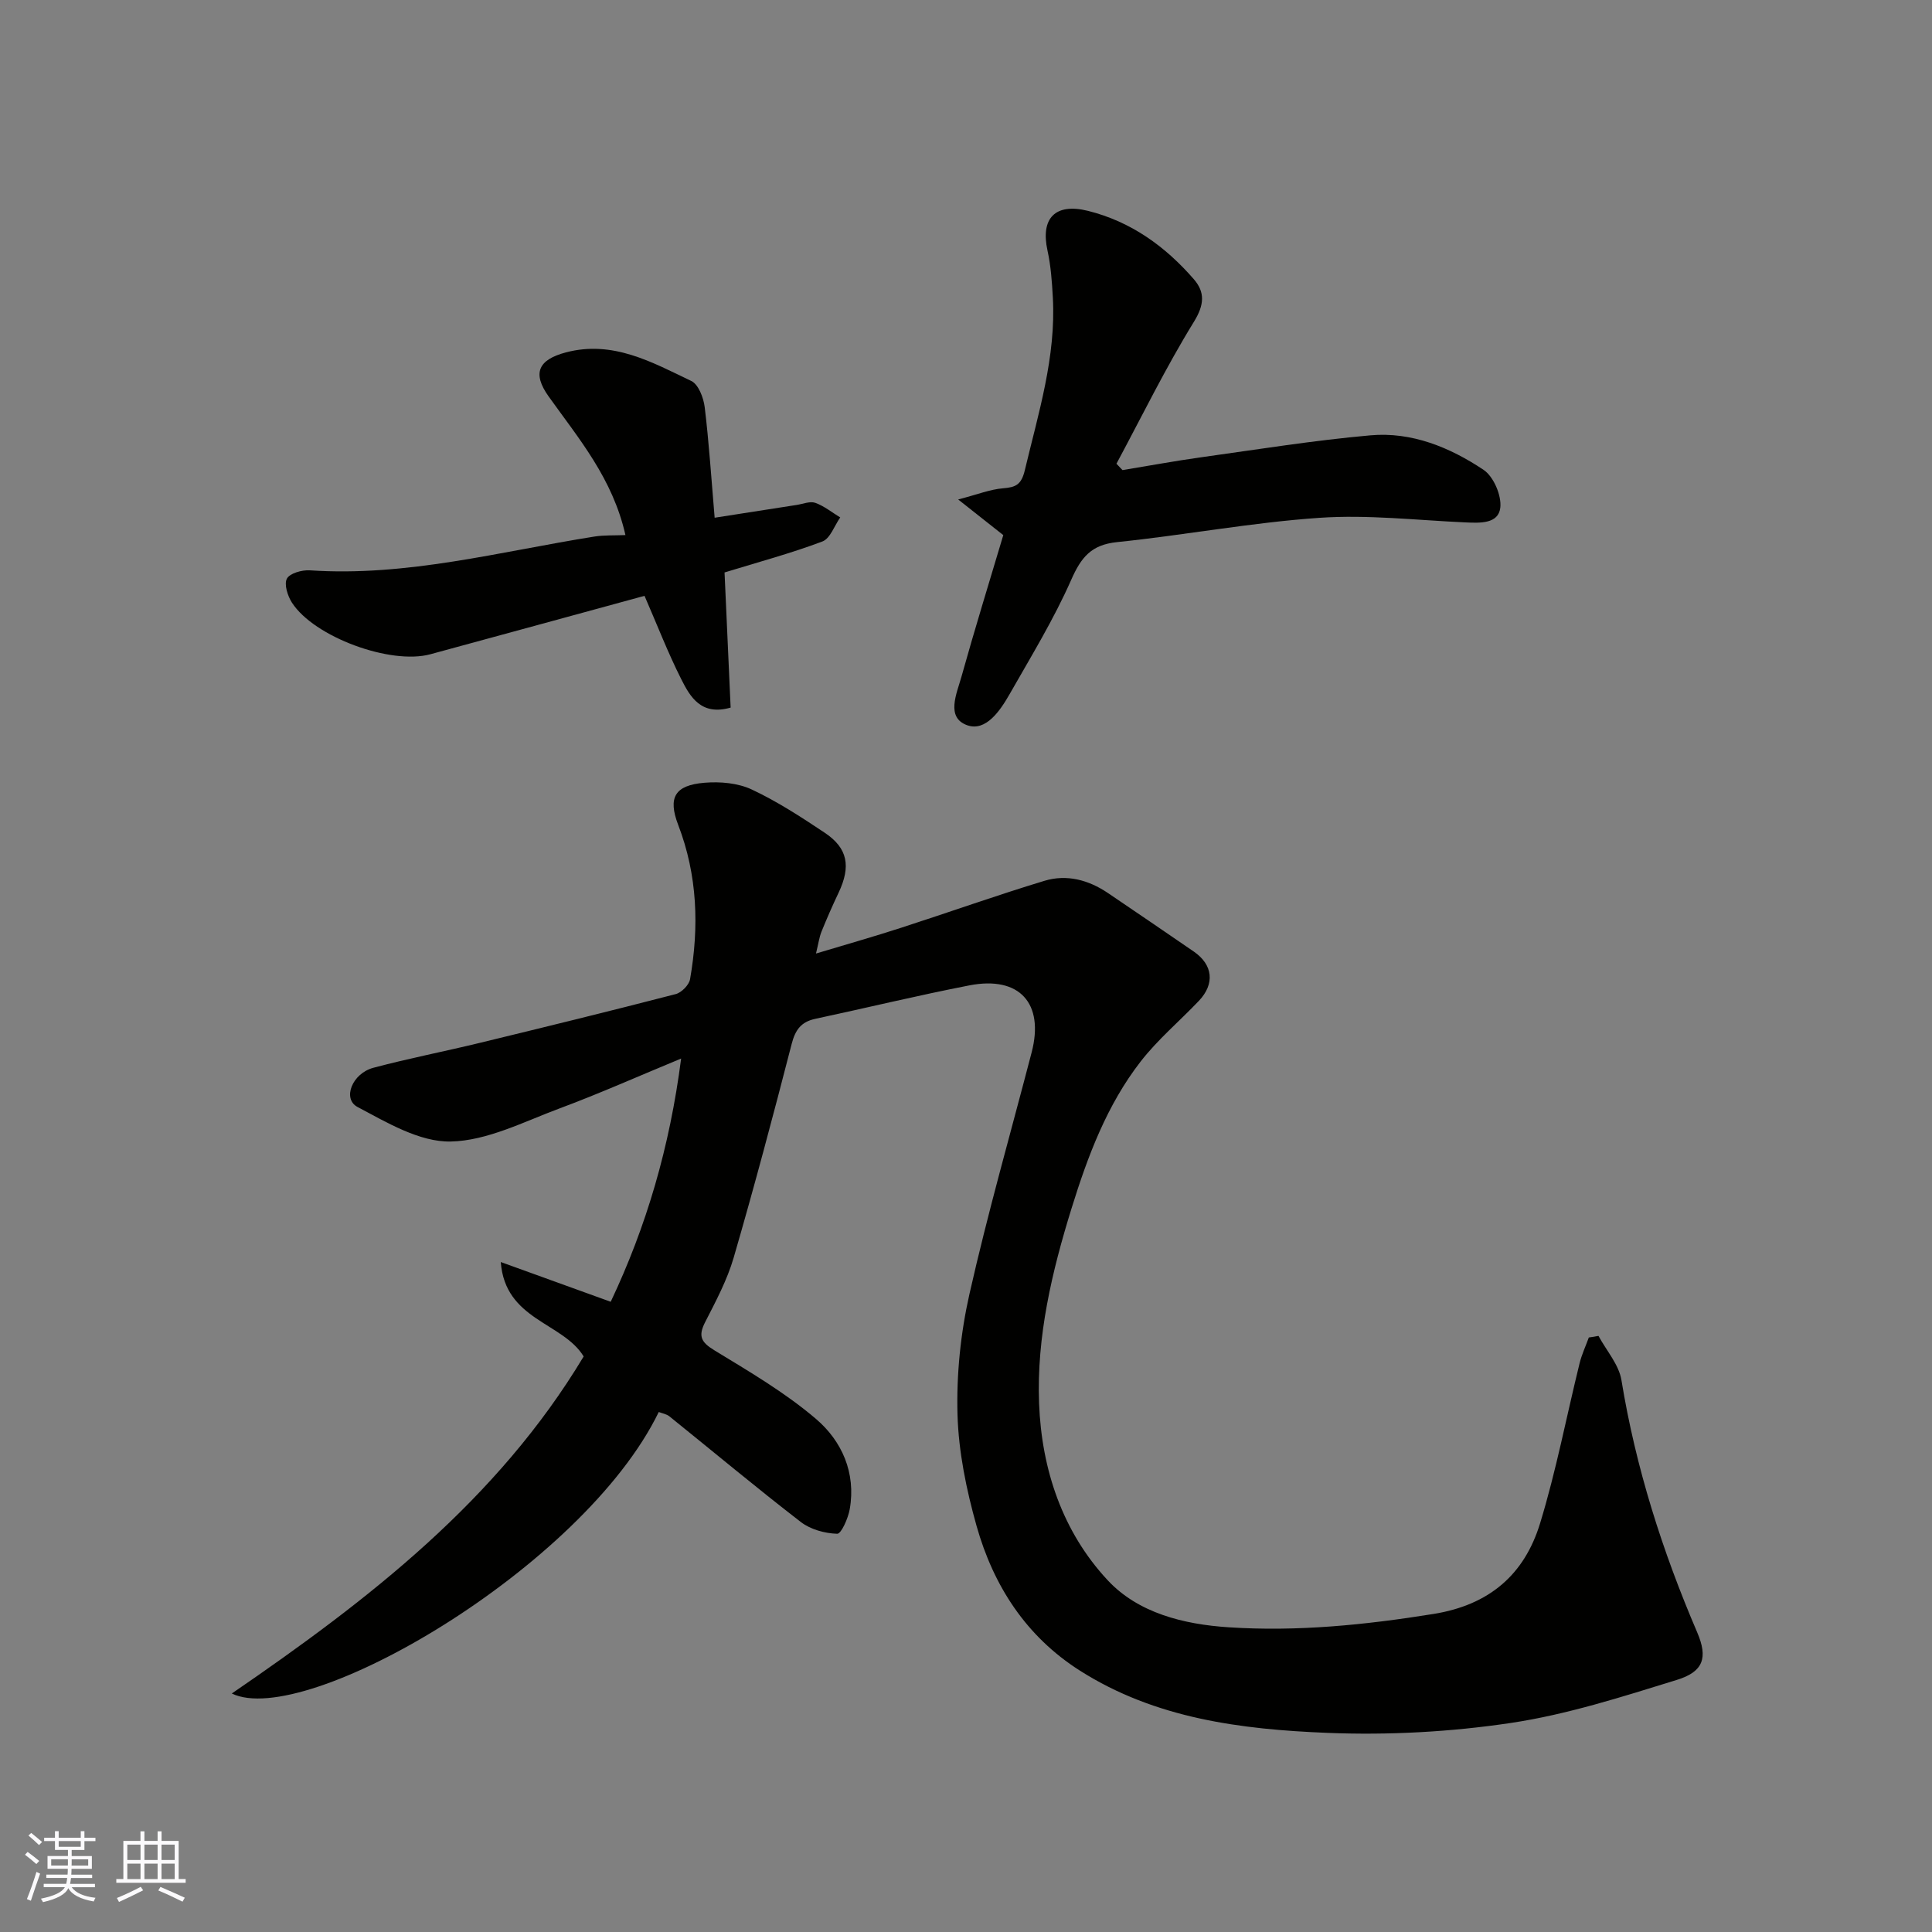 <svg enable-background="new 0 0 400 400" viewBox="0 0 400 400" xmlns="http://www.w3.org/2000/svg"><rect x="0" y="0" width="400" height="400" fill="#808080" stroke="none"/><g fill="#010100"><path d="m330.95 276.58c1.63 3.04 4.22 5.93 4.75 9.15 2.96 18.13 8.47 35.41 15.69 52.24 2.26 5.28 1.27 8.15-4.23 9.84-11.31 3.49-22.71 7.17-34.36 8.91-12.52 1.87-25.39 2.56-38.04 2.05-17.79-.72-35.55-2.95-51.17-12.88-11.16-7.09-17.9-17.56-21.4-29.95-2.11-7.49-3.73-15.35-3.95-23.08-.23-8.29.64-16.82 2.47-24.93 3.79-16.79 8.54-33.37 12.88-50.04 2.65-10.16-2.51-15.89-12.88-13.88-10.69 2.08-21.27 4.65-31.92 6.93-2.95.63-4.14 2.3-4.89 5.22-3.81 14.79-7.74 29.56-12 44.22-1.35 4.65-3.71 9.05-5.93 13.4-1.47 2.89-.78 4.13 1.94 5.79 7.23 4.41 14.64 8.74 21.04 14.21 5.35 4.57 8.3 11.16 6.98 18.67-.33 1.89-1.76 5.13-2.6 5.1-2.56-.08-5.51-.88-7.52-2.43-9.22-7.11-18.16-14.59-27.23-21.89-.59-.47-1.45-.6-2.19-.89-15.68 32.27-73.26 65.67-88.4 58.28 28.41-19.45 55.04-40.09 72.85-69.78-4.33-7.1-16.26-7.49-17.16-19.55 8.18 2.96 15.41 5.57 22.76 8.23 7.39-15.6 12.22-32.04 14.58-50.36-8.97 3.71-16.98 7.28-25.18 10.33-7.41 2.76-15 6.71-22.57 6.85-6.41.12-13.19-3.94-19.26-7.16-3.16-1.68-1.11-6.93 3.3-8.11 7.22-1.92 14.57-3.35 21.84-5.11 13.6-3.3 27.19-6.63 40.74-10.14 1.21-.31 2.77-1.89 2.98-3.09 1.89-10.83 1.55-21.51-2.46-31.95-2.17-5.67-.7-8.21 5.45-8.72 3.22-.27 6.9.05 9.77 1.39 5.28 2.47 10.24 5.71 15.12 8.96 4.79 3.2 5.45 6.96 2.87 12.42-1.26 2.65-2.44 5.34-3.54 8.06-.46 1.15-.62 2.41-1.14 4.53 6.28-1.89 12-3.51 17.64-5.34 9.9-3.2 19.71-6.7 29.67-9.72 4.59-1.39 9.11-.19 13.12 2.52 5.94 4.03 11.88 8.06 17.79 12.13 3.97 2.73 4.4 6.68 1.06 10.2-4.01 4.22-8.54 8.02-12.08 12.59-6.96 8.98-10.91 19.5-14.26 30.29-4.1 13.21-7.28 26.61-6.75 40.47.52 13.69 4.86 26.6 14.22 36.63 6.32 6.77 15.7 9.11 25 9.72 14.25.94 28.33-.49 42.45-2.76 11.6-1.87 18.82-8.18 22.06-18.77 3.32-10.85 5.45-22.06 8.17-33.1.45-1.84 1.27-3.58 1.92-5.37.66-.08 1.33-.2 2-.33z"/><path d="m232.4 97.33c5.44-.89 10.86-1.9 16.32-2.66 11.66-1.62 23.3-3.5 35.02-4.54 8.54-.76 16.45 2.49 23.42 7.15 2.08 1.39 3.76 5.34 3.46 7.85-.41 3.35-4.18 3.16-7.19 3.03-10.09-.45-20.24-1.64-30.26-.95-14.02.96-27.91 3.59-41.91 5.03-5.33.55-7.42 3.14-9.47 7.79-3.61 8.19-8.33 15.9-12.77 23.7-1.95 3.42-4.92 7.78-8.75 6.43-4.52-1.59-2.18-6.58-1.21-10.06 2.7-9.69 5.68-19.31 8.66-29.31-2.38-1.88-5.13-4.06-9.34-7.38 4.01-1.04 6.6-2.09 9.26-2.31 2.69-.21 3.83-.75 4.55-3.79 2.8-11.78 6.46-23.38 5.79-35.7-.18-3.26-.41-6.57-1.11-9.75-1.47-6.7 1.62-9.88 8.36-8.21 8.92 2.22 16.04 7.36 21.95 14.17 2.3 2.66 2.2 5.25.01 8.8-5.85 9.49-10.76 19.56-16.04 29.39.41.44.83.88 1.25 1.32z"/><path d="m129.49 110.78c-2.65-11.74-9.67-19.97-15.9-28.7-3.45-4.83-2.13-7.61 3.57-9.12 9.72-2.56 17.81 2.02 25.97 5.92 1.48.71 2.53 3.47 2.77 5.41.89 7.32 1.36 14.69 2.06 22.9 5.91-.92 11.45-1.79 17-2.65 1.29-.2 2.75-.82 3.84-.43 1.84.66 3.45 1.98 5.16 3.02-1.21 1.72-2.07 4.37-3.7 4.98-6.5 2.45-13.24 4.26-20.25 6.41.42 9.28.84 18.65 1.26 27.98-6.08 1.74-8.36-2.17-10.23-5.89-2.77-5.5-4.99-11.26-7.6-17.25-14.69 4.01-29.51 8.07-44.35 12.1-8.23 2.23-24.04-3.57-28.64-10.68-.9-1.39-1.67-3.81-1.05-4.98.6-1.12 3.12-1.82 4.73-1.72 20.11 1.36 39.41-3.89 58.98-7 2.01-.31 4.12-.2 6.38-.3z"/></g><path d="m5.17 384 .55-.58c.85.61 1.65 1.24 2.4 1.87l-.59.64c-.83-.73-1.62-1.37-2.36-1.93m1.22 9.53-.82-.34c.71-1.76 1.37-3.64 1.98-5.63.24.13.5.25.76.36-.6 1.67-1.24 3.54-1.92 5.61m-.5-13.5.57-.54c.56.44 1.31 1.06 2.26 1.87l-.64.64c-.68-.66-1.41-1.32-2.19-1.97m3.25.46h2.24v-1.36h.77v1.36h4.57v-1.36h.76v1.36h2.28v.69h-2.28v1.84h-2.64v1.26h4.18v2.64h-4.21c0 .45-.02.86-.05 1.21h4.32v.69h-4.38c-.04.34-.1.75-.19 1.22h5.15v.69h-4.82c.87 1.19 2.51 1.92 4.93 2.19-.17.31-.3.57-.37.76-2.77-.49-4.52-1.41-5.26-2.76-.56 1.26-2.3 2.23-5.24 2.9-.12-.24-.26-.48-.43-.72 2.73-.55 4.38-1.34 4.96-2.38h-4.38v-.69h4.65c.1-.38.17-.79.21-1.22h-4.32v-.69h4.4c.03-.34.05-.75.05-1.21h-4.2v-2.64h4.23v-1.26h-2.69v-1.84h-2.24zm1.46 4.46v1.29h3.45c.01-.4.02-.57.01-.53v-.32-.45h-3.46zm1.55-2.59h4.57v-1.19h-4.57zm6.11 2.59h-3.42v.77c-.01.19-.01.37-.02.53h3.44z" fill="#fbfafc"/><path d="m32.63 379.16h.82v1.98h3.54v7.89h1.45v.78h-14.36v-.78h1.46v-7.89h3.54v-1.98h.82v1.98h2.73zm-3.49 11.48.5.73c-1.61.82-3.28 1.63-5 2.41-.13-.27-.28-.55-.44-.82 1.75-.72 3.4-1.49 4.94-2.32m-2.78-5.55h2.73v-3.18h-2.73zm0 3.95h2.73v-3.2h-2.73zm3.54-3.95h2.73v-3.18h-2.73zm0 3.95h2.73v-3.2h-2.73zm7.89 4.68c-1.84-.92-3.51-1.7-5.02-2.32l.45-.73c1.89.8 3.57 1.55 5.04 2.23zm-1.62-11.81h-2.73v3.18h2.73zm-2.73 7.13h2.73v-3.2h-2.73z" fill="#fbfafc"/></svg>
